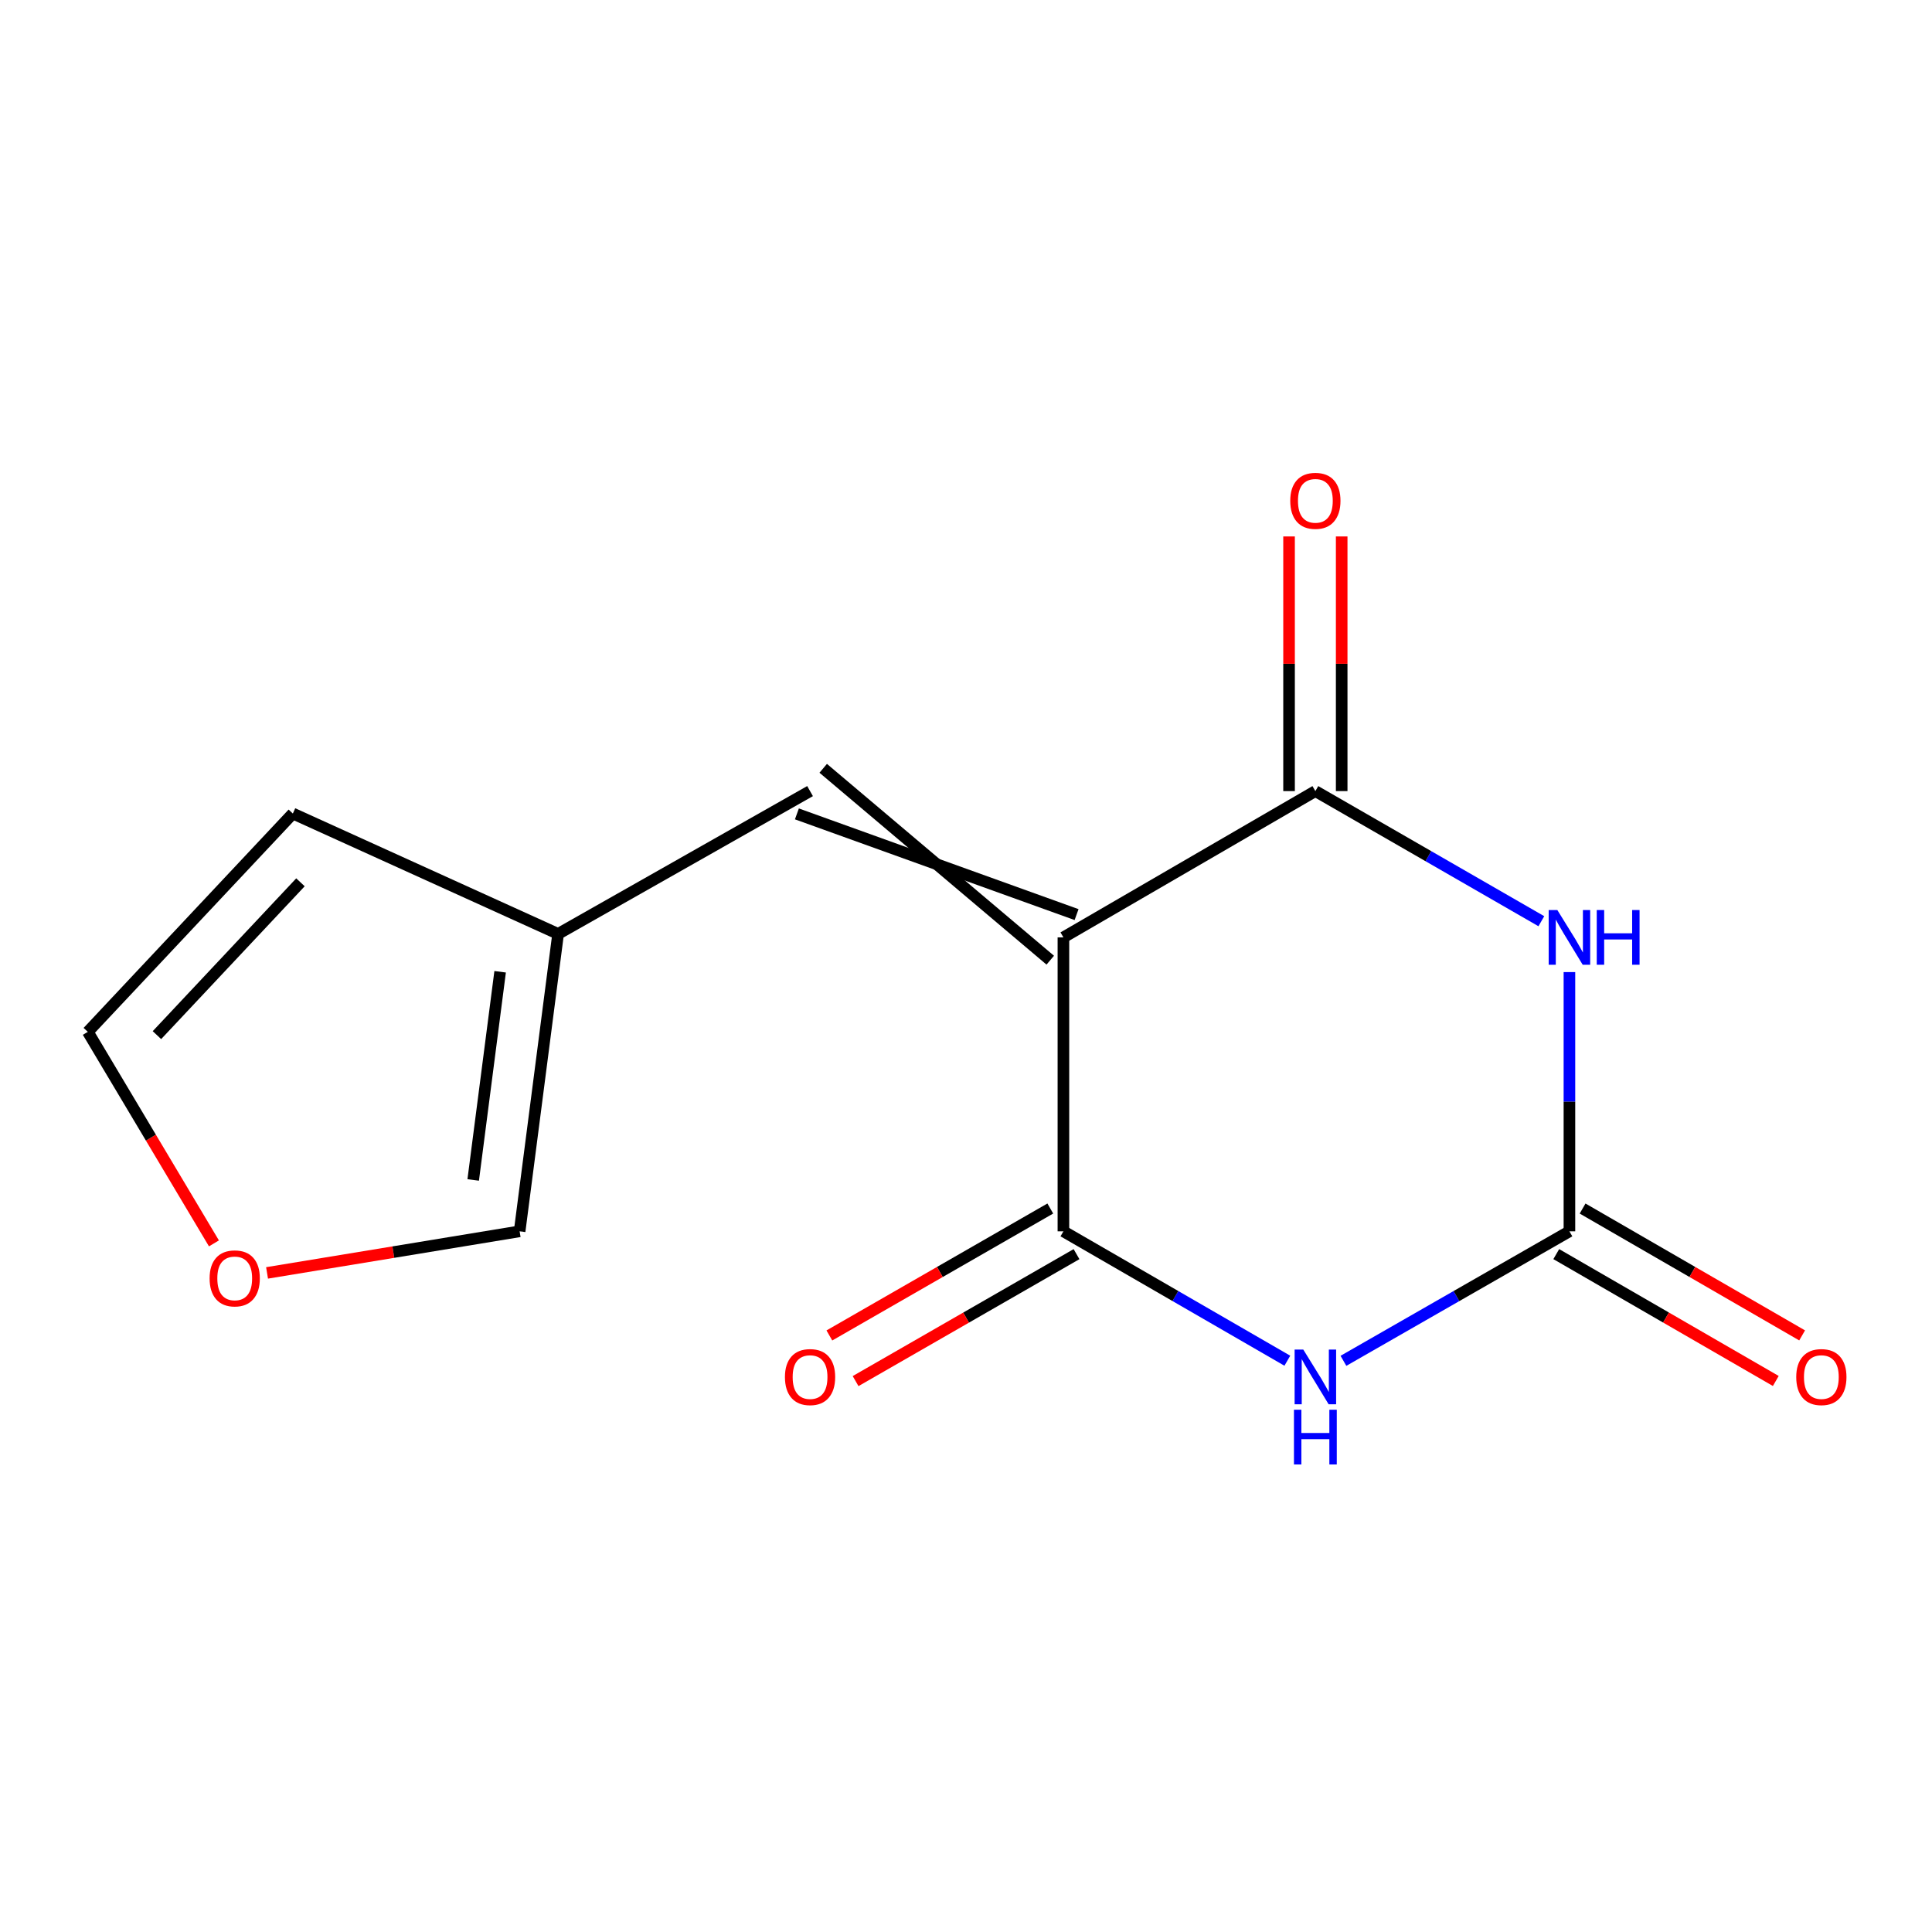 <?xml version='1.0' encoding='iso-8859-1'?>
<svg version='1.1' baseProfile='full'
              xmlns='http://www.w3.org/2000/svg'
                      xmlns:rdkit='http://www.rdkit.org/xml'
                      xmlns:xlink='http://www.w3.org/1999/xlink'
                  xml:space='preserve'
width='1000px' height='1000px' viewBox='0 0 1000 1000'>
<!-- END OF HEADER -->
<rect style='opacity:1.0;fill:#FFFFFF;stroke:none' width='1000' height='1000' x='0' y='0'> </rect>
<path class='bond-2' d='M 550.421,485.189 L 550.421,637.332' style='fill:none;fill-rule:evenodd;stroke:#000000;stroke-width:6px;stroke-linecap:butt;stroke-linejoin:miter;stroke-opacity:1' />
<path class='bond-3' d='M 550.421,485.189 L 680.832,409.472' style='fill:none;fill-rule:evenodd;stroke:#000000;stroke-width:6px;stroke-linecap:butt;stroke-linejoin:miter;stroke-opacity:1' />
<path class='bond-5' d='M 557.232,473.393 L 412.473,421.268' style='fill:none;fill-rule:evenodd;stroke:#000000;stroke-width:6px;stroke-linecap:butt;stroke-linejoin:miter;stroke-opacity:1' />
<path class='bond-5' d='M 543.611,496.984 L 426.094,397.677' style='fill:none;fill-rule:evenodd;stroke:#000000;stroke-width:6px;stroke-linecap:butt;stroke-linejoin:miter;stroke-opacity:1' />
<path class='bond-0' d='M 797.8,476.82 L 739.316,443.146' style='fill:none;fill-rule:evenodd;stroke:#0000FF;stroke-width:6px;stroke-linecap:butt;stroke-linejoin:miter;stroke-opacity:1' />
<path class='bond-0' d='M 739.316,443.146 L 680.832,409.472' style='fill:none;fill-rule:evenodd;stroke:#000000;stroke-width:6px;stroke-linecap:butt;stroke-linejoin:miter;stroke-opacity:1' />
<path class='bond-4' d='M 812.333,503.152 L 812.333,570.242' style='fill:none;fill-rule:evenodd;stroke:#0000FF;stroke-width:6px;stroke-linecap:butt;stroke-linejoin:miter;stroke-opacity:1' />
<path class='bond-4' d='M 812.333,570.242 L 812.333,637.332' style='fill:none;fill-rule:evenodd;stroke:#000000;stroke-width:6px;stroke-linecap:butt;stroke-linejoin:miter;stroke-opacity:1' />
<path class='bond-1' d='M 666.327,704.304 L 608.374,670.818' style='fill:none;fill-rule:evenodd;stroke:#0000FF;stroke-width:6px;stroke-linecap:butt;stroke-linejoin:miter;stroke-opacity:1' />
<path class='bond-1' d='M 608.374,670.818 L 550.421,637.332' style='fill:none;fill-rule:evenodd;stroke:#000000;stroke-width:6px;stroke-linecap:butt;stroke-linejoin:miter;stroke-opacity:1' />
<path class='bond-14' d='M 695.361,704.36 L 753.847,670.846' style='fill:none;fill-rule:evenodd;stroke:#0000FF;stroke-width:6px;stroke-linecap:butt;stroke-linejoin:miter;stroke-opacity:1' />
<path class='bond-14' d='M 753.847,670.846 L 812.333,637.332' style='fill:none;fill-rule:evenodd;stroke:#000000;stroke-width:6px;stroke-linecap:butt;stroke-linejoin:miter;stroke-opacity:1' />
<path class='bond-7' d='M 543.635,625.523 L 486.457,658.378' style='fill:none;fill-rule:evenodd;stroke:#000000;stroke-width:6px;stroke-linecap:butt;stroke-linejoin:miter;stroke-opacity:1' />
<path class='bond-7' d='M 486.457,658.378 L 429.279,691.233' style='fill:none;fill-rule:evenodd;stroke:#FF0000;stroke-width:6px;stroke-linecap:butt;stroke-linejoin:miter;stroke-opacity:1' />
<path class='bond-7' d='M 557.207,649.142 L 500.029,681.998' style='fill:none;fill-rule:evenodd;stroke:#000000;stroke-width:6px;stroke-linecap:butt;stroke-linejoin:miter;stroke-opacity:1' />
<path class='bond-7' d='M 500.029,681.998 L 442.851,714.853' style='fill:none;fill-rule:evenodd;stroke:#FF0000;stroke-width:6px;stroke-linecap:butt;stroke-linejoin:miter;stroke-opacity:1' />
<path class='bond-8' d='M 694.453,409.472 L 694.453,343.568' style='fill:none;fill-rule:evenodd;stroke:#000000;stroke-width:6px;stroke-linecap:butt;stroke-linejoin:miter;stroke-opacity:1' />
<path class='bond-8' d='M 694.453,343.568 L 694.453,277.663' style='fill:none;fill-rule:evenodd;stroke:#FF0000;stroke-width:6px;stroke-linecap:butt;stroke-linejoin:miter;stroke-opacity:1' />
<path class='bond-8' d='M 667.212,409.472 L 667.212,343.568' style='fill:none;fill-rule:evenodd;stroke:#000000;stroke-width:6px;stroke-linecap:butt;stroke-linejoin:miter;stroke-opacity:1' />
<path class='bond-8' d='M 667.212,343.568 L 667.212,277.663' style='fill:none;fill-rule:evenodd;stroke:#FF0000;stroke-width:6px;stroke-linecap:butt;stroke-linejoin:miter;stroke-opacity:1' />
<path class='bond-9' d='M 805.518,649.126 L 862.334,681.958' style='fill:none;fill-rule:evenodd;stroke:#000000;stroke-width:6px;stroke-linecap:butt;stroke-linejoin:miter;stroke-opacity:1' />
<path class='bond-9' d='M 862.334,681.958 L 919.149,714.791' style='fill:none;fill-rule:evenodd;stroke:#FF0000;stroke-width:6px;stroke-linecap:butt;stroke-linejoin:miter;stroke-opacity:1' />
<path class='bond-9' d='M 819.148,625.539 L 875.964,658.372' style='fill:none;fill-rule:evenodd;stroke:#000000;stroke-width:6px;stroke-linecap:butt;stroke-linejoin:miter;stroke-opacity:1' />
<path class='bond-9' d='M 875.964,658.372 L 932.779,691.204' style='fill:none;fill-rule:evenodd;stroke:#FF0000;stroke-width:6px;stroke-linecap:butt;stroke-linejoin:miter;stroke-opacity:1' />
<path class='bond-6' d='M 419.284,409.472 L 288.873,483.388' style='fill:none;fill-rule:evenodd;stroke:#000000;stroke-width:6px;stroke-linecap:butt;stroke-linejoin:miter;stroke-opacity:1' />
<path class='bond-11' d='M 288.873,483.388 L 268.956,637.332' style='fill:none;fill-rule:evenodd;stroke:#000000;stroke-width:6px;stroke-linecap:butt;stroke-linejoin:miter;stroke-opacity:1' />
<path class='bond-11' d='M 258.869,502.984 L 244.927,610.746' style='fill:none;fill-rule:evenodd;stroke:#000000;stroke-width:6px;stroke-linecap:butt;stroke-linejoin:miter;stroke-opacity:1' />
<path class='bond-12' d='M 288.873,483.388 L 151.575,421.08' style='fill:none;fill-rule:evenodd;stroke:#000000;stroke-width:6px;stroke-linecap:butt;stroke-linejoin:miter;stroke-opacity:1' />
<path class='bond-10' d='M 138.225,658.853 L 203.59,648.093' style='fill:none;fill-rule:evenodd;stroke:#FF0000;stroke-width:6px;stroke-linecap:butt;stroke-linejoin:miter;stroke-opacity:1' />
<path class='bond-10' d='M 203.59,648.093 L 268.956,637.332' style='fill:none;fill-rule:evenodd;stroke:#000000;stroke-width:6px;stroke-linecap:butt;stroke-linejoin:miter;stroke-opacity:1' />
<path class='bond-15' d='M 110.737,643.576 L 78.096,588.832' style='fill:none;fill-rule:evenodd;stroke:#FF0000;stroke-width:6px;stroke-linecap:butt;stroke-linejoin:miter;stroke-opacity:1' />
<path class='bond-15' d='M 78.096,588.832 L 45.455,534.087' style='fill:none;fill-rule:evenodd;stroke:#000000;stroke-width:6px;stroke-linecap:butt;stroke-linejoin:miter;stroke-opacity:1' />
<path class='bond-13' d='M 151.575,421.08 L 45.455,534.087' style='fill:none;fill-rule:evenodd;stroke:#000000;stroke-width:6px;stroke-linecap:butt;stroke-linejoin:miter;stroke-opacity:1' />
<path class='bond-13' d='M 155.515,456.679 L 81.231,535.784' style='fill:none;fill-rule:evenodd;stroke:#000000;stroke-width:6px;stroke-linecap:butt;stroke-linejoin:miter;stroke-opacity:1' />
<path  class='atom-1' d='M 806.073 471.029
L 815.353 486.029
Q 816.273 487.509, 817.753 490.189
Q 819.233 492.869, 819.313 493.029
L 819.313 471.029
L 823.073 471.029
L 823.073 499.349
L 819.193 499.349
L 809.233 482.949
Q 808.073 481.029, 806.833 478.829
Q 805.633 476.629, 805.273 475.949
L 805.273 499.349
L 801.593 499.349
L 801.593 471.029
L 806.073 471.029
' fill='#0000FF'/>
<path  class='atom-1' d='M 826.473 471.029
L 830.313 471.029
L 830.313 483.069
L 844.793 483.069
L 844.793 471.029
L 848.633 471.029
L 848.633 499.349
L 844.793 499.349
L 844.793 486.269
L 830.313 486.269
L 830.313 499.349
L 826.473 499.349
L 826.473 471.029
' fill='#0000FF'/>
<path  class='atom-2' d='M 674.572 698.525
L 683.852 713.525
Q 684.772 715.005, 686.252 717.685
Q 687.732 720.365, 687.812 720.525
L 687.812 698.525
L 691.572 698.525
L 691.572 726.845
L 687.692 726.845
L 677.732 710.445
Q 676.572 708.525, 675.332 706.325
Q 674.132 704.125, 673.772 703.445
L 673.772 726.845
L 670.092 726.845
L 670.092 698.525
L 674.572 698.525
' fill='#0000FF'/>
<path  class='atom-2' d='M 669.752 729.677
L 673.592 729.677
L 673.592 741.717
L 688.072 741.717
L 688.072 729.677
L 691.912 729.677
L 691.912 757.997
L 688.072 757.997
L 688.072 744.917
L 673.592 744.917
L 673.592 757.997
L 669.752 757.997
L 669.752 729.677
' fill='#0000FF'/>
<path  class='atom-8' d='M 406.284 712.765
Q 406.284 705.965, 409.644 702.165
Q 413.004 698.365, 419.284 698.365
Q 425.564 698.365, 428.924 702.165
Q 432.284 705.965, 432.284 712.765
Q 432.284 719.645, 428.884 723.565
Q 425.484 727.445, 419.284 727.445
Q 413.044 727.445, 409.644 723.565
Q 406.284 719.685, 406.284 712.765
M 419.284 724.245
Q 423.604 724.245, 425.924 721.365
Q 428.284 718.445, 428.284 712.765
Q 428.284 707.205, 425.924 704.405
Q 423.604 701.565, 419.284 701.565
Q 414.964 701.565, 412.604 704.365
Q 410.284 707.165, 410.284 712.765
Q 410.284 718.485, 412.604 721.365
Q 414.964 724.245, 419.284 724.245
' fill='#FF0000'/>
<path  class='atom-9' d='M 667.832 259.225
Q 667.832 252.425, 671.192 248.625
Q 674.552 244.825, 680.832 244.825
Q 687.112 244.825, 690.472 248.625
Q 693.832 252.425, 693.832 259.225
Q 693.832 266.105, 690.432 270.025
Q 687.032 273.905, 680.832 273.905
Q 674.592 273.905, 671.192 270.025
Q 667.832 266.145, 667.832 259.225
M 680.832 270.705
Q 685.152 270.705, 687.472 267.825
Q 689.832 264.905, 689.832 259.225
Q 689.832 253.665, 687.472 250.865
Q 685.152 248.025, 680.832 248.025
Q 676.512 248.025, 674.152 250.825
Q 671.832 253.625, 671.832 259.225
Q 671.832 264.945, 674.152 267.825
Q 676.512 270.705, 680.832 270.705
' fill='#FF0000'/>
<path  class='atom-10' d='M 929.729 712.765
Q 929.729 705.965, 933.089 702.165
Q 936.449 698.365, 942.729 698.365
Q 949.009 698.365, 952.369 702.165
Q 955.729 705.965, 955.729 712.765
Q 955.729 719.645, 952.329 723.565
Q 948.929 727.445, 942.729 727.445
Q 936.489 727.445, 933.089 723.565
Q 929.729 719.685, 929.729 712.765
M 942.729 724.245
Q 947.049 724.245, 949.369 721.365
Q 951.729 718.445, 951.729 712.765
Q 951.729 707.205, 949.369 704.405
Q 947.049 701.565, 942.729 701.565
Q 938.409 701.565, 936.049 704.365
Q 933.729 707.165, 933.729 712.765
Q 933.729 718.485, 936.049 721.365
Q 938.409 724.245, 942.729 724.245
' fill='#FF0000'/>
<path  class='atom-11' d='M 108.489 661.688
Q 108.489 654.888, 111.849 651.088
Q 115.209 647.288, 121.489 647.288
Q 127.769 647.288, 131.129 651.088
Q 134.489 654.888, 134.489 661.688
Q 134.489 668.568, 131.089 672.488
Q 127.689 676.368, 121.489 676.368
Q 115.249 676.368, 111.849 672.488
Q 108.489 668.608, 108.489 661.688
M 121.489 673.168
Q 125.809 673.168, 128.129 670.288
Q 130.489 667.368, 130.489 661.688
Q 130.489 656.128, 128.129 653.328
Q 125.809 650.488, 121.489 650.488
Q 117.169 650.488, 114.809 653.288
Q 112.489 656.088, 112.489 661.688
Q 112.489 667.408, 114.809 670.288
Q 117.169 673.168, 121.489 673.168
' fill='#FF0000'/>
</svg>
